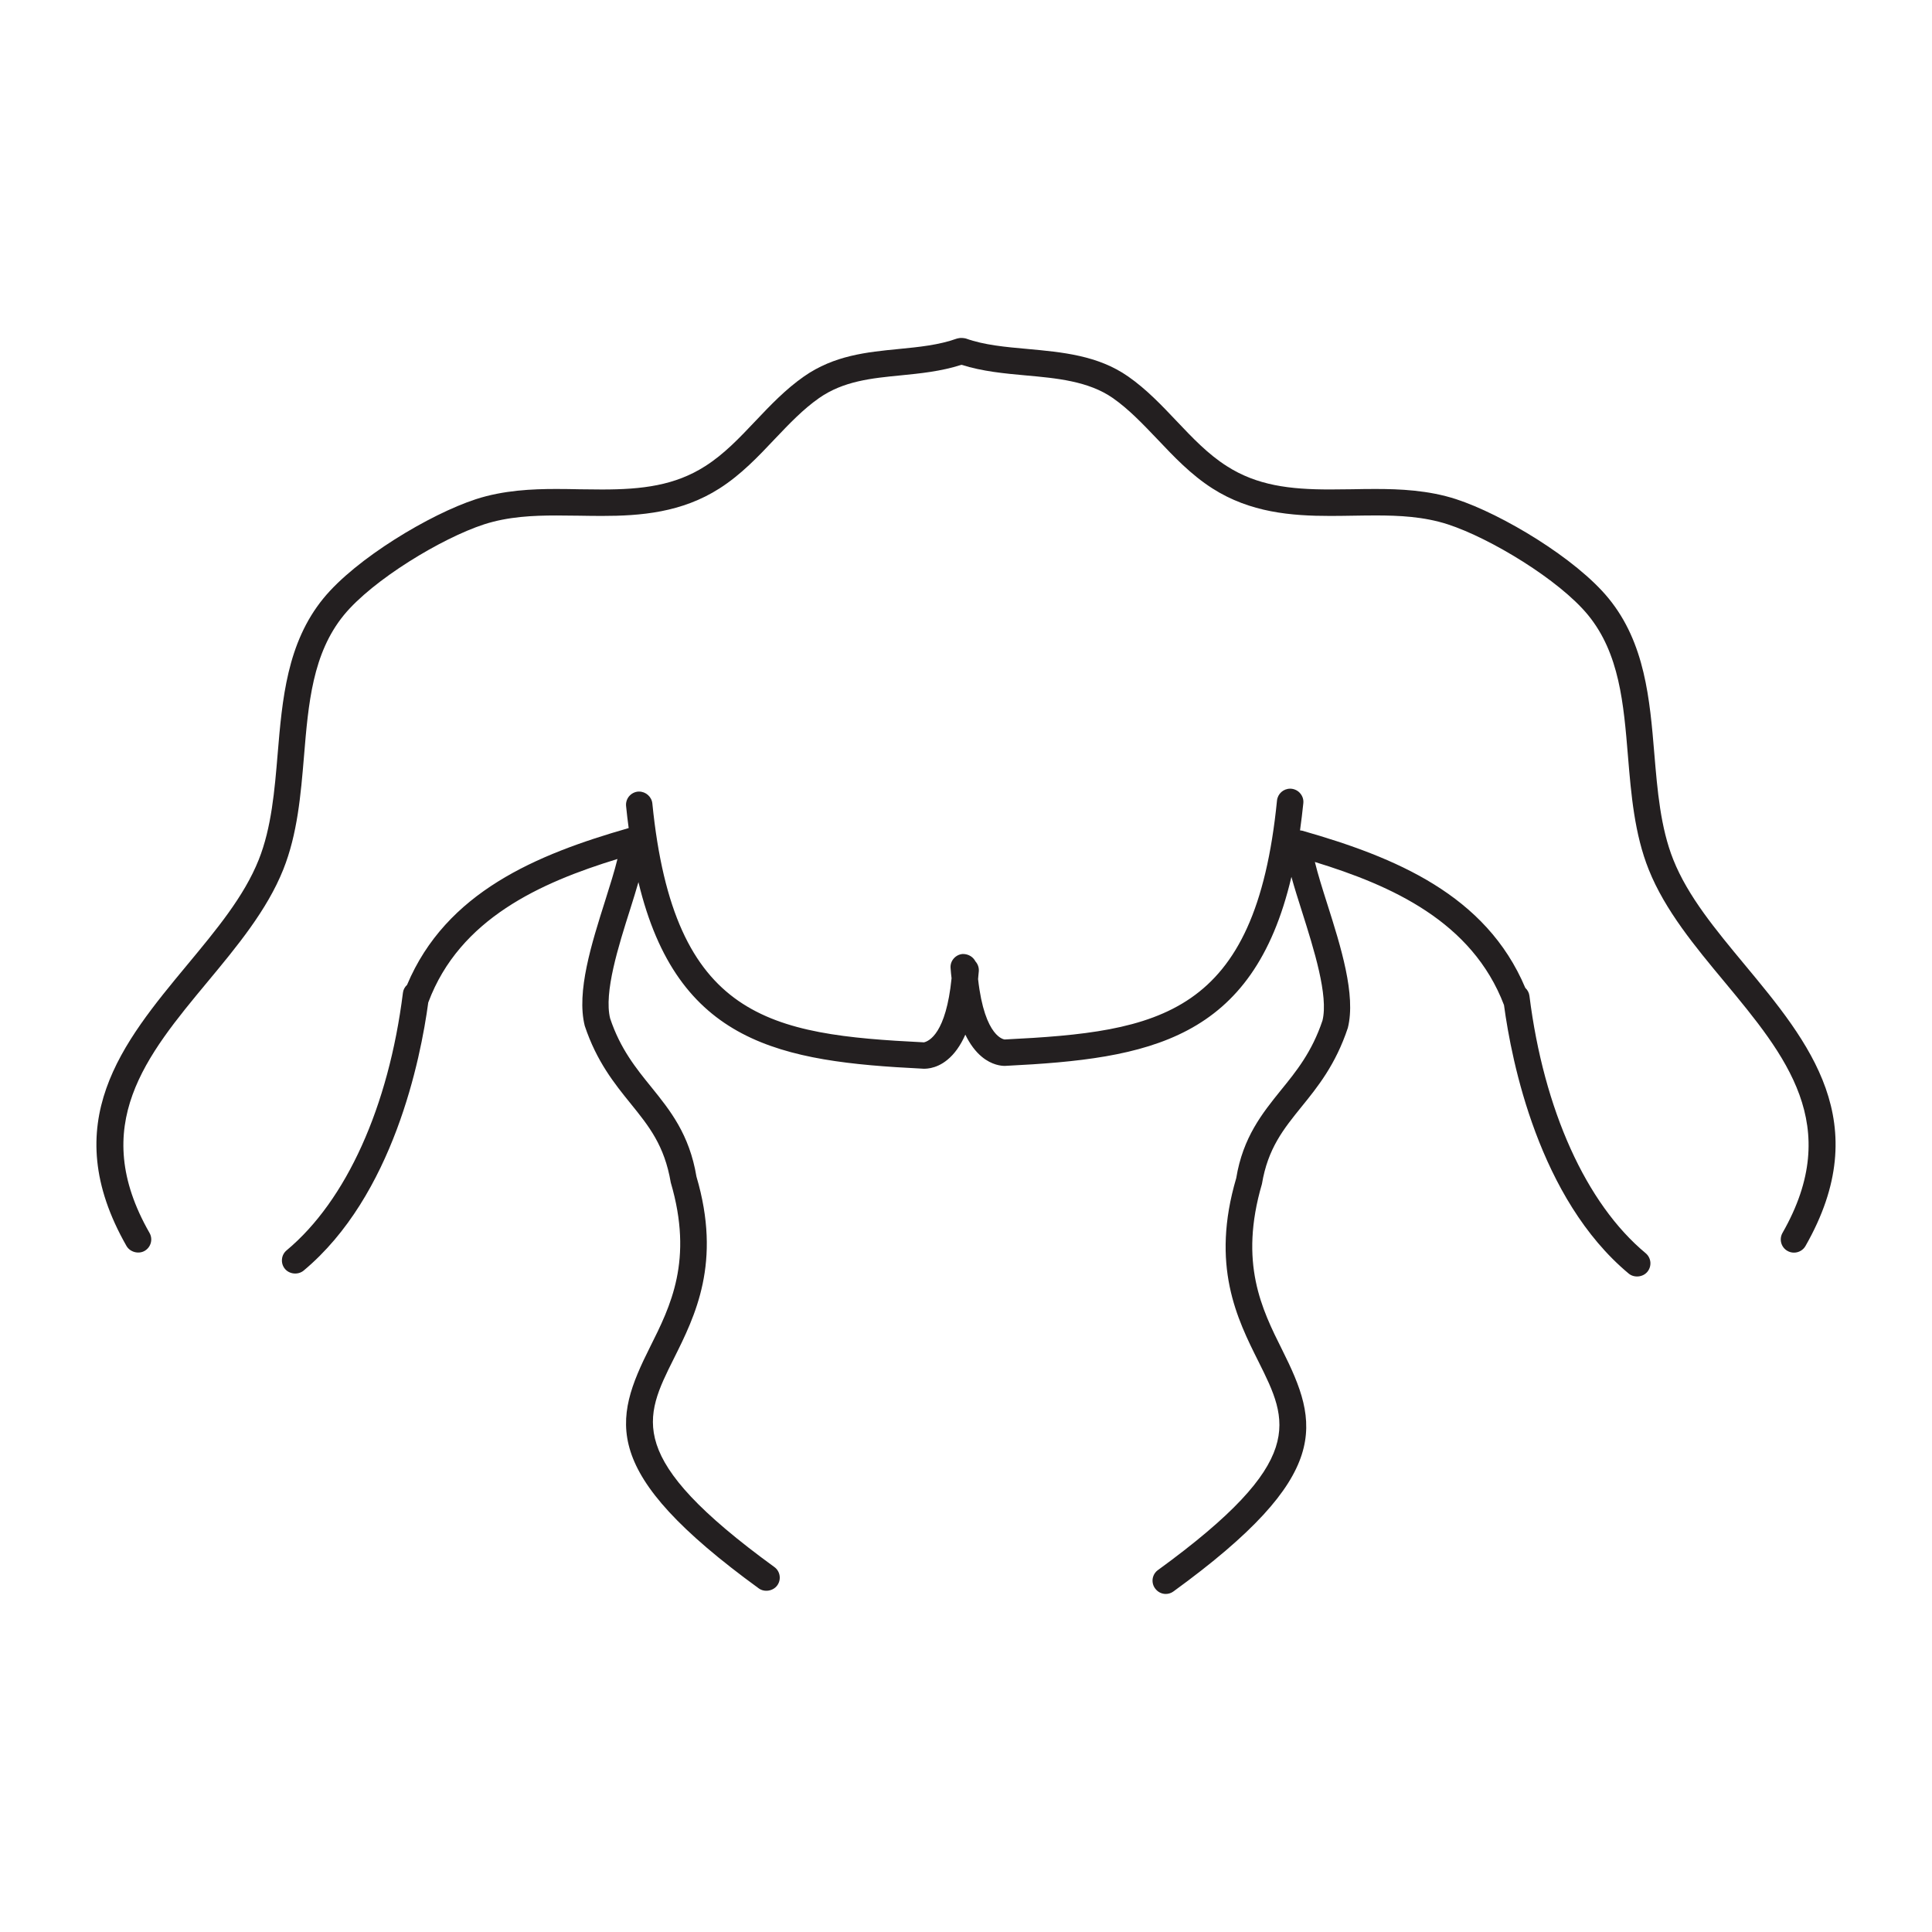 <?xml version="1.0" encoding="utf-8"?>
<!-- Generator: Adobe Illustrator 15.0.0, SVG Export Plug-In . SVG Version: 6.00 Build 0)  -->
<!DOCTYPE svg PUBLIC "-//W3C//DTD SVG 1.1//EN" "http://www.w3.org/Graphics/SVG/1.1/DTD/svg11.dtd">
<svg version="1.1" id="Layer_1" xmlns="http://www.w3.org/2000/svg" xmlns:xlink="http://www.w3.org/1999/xlink" x="0px" y="0px"
	 width="64px" height="64px" viewBox="0 0 64 64" enable-background="new 0 0 64 64" xml:space="preserve">
<g>
	<path fill="#231F20" d="M57.793,31.954c-0.966-1.164-1.878-2.261-2.362-3.474c-0.425-1.062-0.528-2.302-0.629-3.508
		c-0.15-1.806-0.307-3.676-1.517-5.152c-1.076-1.317-3.526-2.788-5.052-3.285c-0.915-0.297-1.864-0.337-2.671-0.337
		c-0.254,0-0.507,0.003-0.766,0.009c-0.248,0.003-0.498,0.007-0.743,0.007c-1.326,0-2.415-0.132-3.417-0.775
		c-0.623-0.397-1.127-0.929-1.66-1.491c-0.49-0.517-0.996-1.053-1.608-1.479c-1.001-0.698-2.182-0.804-3.329-0.909
		c-0.737-0.066-1.434-0.129-2.039-0.345c-0.031-0.011-0.057-0.011-0.057-0.011c-0.043-0.01-0.133-0.013-0.178-0.002l-0.063,0.013
		c-0.608,0.217-1.251,0.279-1.93,0.346c-1.052,0.103-2.137,0.209-3.139,0.909c-0.612,0.427-1.12,0.962-1.61,1.479
		c-0.532,0.562-1.036,1.094-1.659,1.491c-1.003,0.643-2.092,0.775-3.42,0.775c-0.245,0-0.494-0.004-0.747-0.007
		c-0.254-0.006-0.507-0.01-0.763-0.01c-0.806,0-1.753,0.041-2.668,0.338c-1.525,0.497-3.975,1.967-5.052,3.285
		c-1.208,1.477-1.365,3.346-1.517,5.161c-0.1,1.198-0.203,2.438-0.627,3.5c-0.484,1.212-1.397,2.31-2.367,3.479
		c-2.135,2.573-4.343,5.233-2.012,9.315c0.117,0.202,0.399,0.277,0.6,0.161c0.209-0.12,0.282-0.388,0.161-0.597
		c-2.032-3.554-0.109-5.869,1.928-8.321c0.966-1.163,1.965-2.368,2.502-3.711c0.473-1.181,0.582-2.488,0.688-3.754
		c0.145-1.751,0.283-3.407,1.321-4.678c0.956-1.167,3.24-2.549,4.645-3.006c0.799-0.258,1.626-0.294,2.4-0.294
		c0.243,0,0.487,0.003,0.743,0.007c0.252,0.004,0.505,0.008,0.758,0.008c1.285,0,2.647-0.111,3.899-0.912
		c0.715-0.457,1.278-1.052,1.835-1.642c0.479-0.503,0.93-0.978,1.461-1.35c0.812-0.567,1.74-0.658,2.723-0.754
		c0.615-0.062,1.312-0.128,1.995-0.349c0.695,0.222,1.449,0.29,2.118,0.351c1.028,0.092,2.089,0.188,2.898,0.752
		c0.53,0.372,0.981,0.847,1.477,1.366c0.545,0.576,1.108,1.171,1.819,1.626c1.252,0.801,2.616,0.912,3.904,0.912
		c0.25,0,0.5-0.004,0.751-0.008c0.254-0.004,0.505-0.008,0.753-0.008c0.77,0,1.594,0.036,2.392,0.295
		c1.406,0.458,3.691,1.84,4.645,3.005c1.04,1.272,1.178,2.928,1.322,4.68c0.105,1.265,0.215,2.572,0.688,3.753
		c0.538,1.347,1.537,2.549,2.505,3.713c2.034,2.451,3.956,4.766,1.927,8.318c-0.121,0.21-0.049,0.478,0.161,0.598
		c0.067,0.039,0.142,0.058,0.218,0.058c0.157,0,0.304-0.084,0.381-0.22C62.14,37.191,59.933,34.531,57.793,31.954z"/>
	<path fill="#231F20" d="M50.665,32.992c-0.012-0.104-0.062-0.197-0.138-0.268c-1.302-3.089-4.316-4.328-7.384-5.205
		c-0.026-0.006-0.052-0.01-0.078-0.012c0.044-0.311,0.078-0.605,0.109-0.897c0.013-0.117-0.022-0.231-0.097-0.322
		c-0.073-0.091-0.179-0.147-0.297-0.16l-0.039-0.002c-0.229,0-0.416,0.17-0.439,0.395c-0.713,7.141-3.892,7.659-9.018,7.913
		c0,0-0.664-0.032-0.884-2l0.011-0.124c0.005-0.046,0.01-0.094,0.014-0.146c0.006-0.117-0.034-0.229-0.113-0.318
		c-0.076-0.147-0.229-0.244-0.415-0.244h-0.004c-0.117,0.008-0.223,0.062-0.301,0.152c-0.076,0.088-0.113,0.201-0.103,0.315
		c0.008,0.123,0.021,0.235,0.033,0.337c-0.184,1.828-0.743,2.083-0.915,2.123c-5.112-0.253-8.282-0.775-8.997-7.912
		c-0.021-0.221-0.215-0.395-0.44-0.395l-0.038,0.001c-0.118,0.012-0.222,0.07-0.297,0.16c-0.073,0.091-0.107,0.205-0.095,0.32
		c0.024,0.252,0.054,0.491,0.086,0.728c-3.053,0.875-6.047,2.117-7.342,5.195c-0.077,0.07-0.127,0.165-0.137,0.265
		c-0.473,3.772-1.876,6.88-3.85,8.526c-0.09,0.074-0.146,0.179-0.156,0.295c-0.011,0.118,0.023,0.231,0.099,0.322
		c0.149,0.178,0.434,0.206,0.617,0.057c2.973-2.479,3.878-7.017,4.13-8.884l0.004-0.009c1.038-2.768,3.719-3.962,6.263-4.743
		c-0.095,0.394-0.248,0.875-0.406,1.378c-0.449,1.417-0.96,3.024-0.677,4.15c0.394,1.184,0.992,1.923,1.525,2.581
		c0.599,0.741,1.116,1.38,1.324,2.609c0.756,2.571-0.009,4.097-0.683,5.442c-1.225,2.447-1.705,4.145,3.598,8.002
		c0.187,0.137,0.475,0.09,0.611-0.097c0.07-0.095,0.097-0.211,0.079-0.327c-0.018-0.115-0.081-0.218-0.176-0.285
		c-4.972-3.616-4.317-4.923-3.328-6.902c0.708-1.418,1.591-3.184,0.75-6.029c-0.234-1.405-0.875-2.197-1.495-2.965
		c-0.505-0.622-1.028-1.268-1.364-2.274c-0.214-0.853,0.275-2.398,0.671-3.642c0.094-0.3,0.186-0.594,0.266-0.874
		c1.286,5.358,4.726,5.947,9.395,6.178c0.056,0.006,0.439,0.036,0.836-0.29c0.238-0.193,0.438-0.474,0.598-0.836
		c0.153,0.315,0.338,0.563,0.553,0.739c0.327,0.268,0.635,0.296,0.752,0.296c0.026,0,0.045-0.001,0.062-0.003
		c4.703-0.233,8.162-0.834,9.435-6.259c0.097,0.355,0.222,0.746,0.35,1.15c0.393,1.242,0.882,2.789,0.679,3.609
		c-0.348,1.041-0.87,1.685-1.378,2.309c-0.618,0.767-1.257,1.559-1.479,2.911c-0.854,2.897,0.028,4.662,0.739,6.082
		c0.987,1.979,1.642,3.285-3.329,6.9c-0.097,0.068-0.159,0.171-0.178,0.286c-0.017,0.116,0.011,0.232,0.079,0.323
		c0.081,0.114,0.212,0.185,0.354,0.185c0.093,0,0.183-0.03,0.257-0.085c5.304-3.855,4.823-5.554,3.599-8.003
		c-0.674-1.348-1.436-2.875-0.67-5.492c0.196-1.178,0.713-1.818,1.312-2.559c0.529-0.652,1.129-1.393,1.534-2.613
		c0.273-1.091-0.234-2.696-0.686-4.119c-0.153-0.481-0.309-0.976-0.406-1.377c2.535,0.779,5.209,1.97,6.265,4.74
		c0.25,1.858,1.152,6.412,4.131,8.895c0.176,0.147,0.467,0.123,0.617-0.057c0.075-0.09,0.11-0.203,0.101-0.32
		c-0.011-0.116-0.066-0.222-0.155-0.297C52.541,39.873,51.139,36.766,50.665,32.992z"/>
</g>
</svg>
